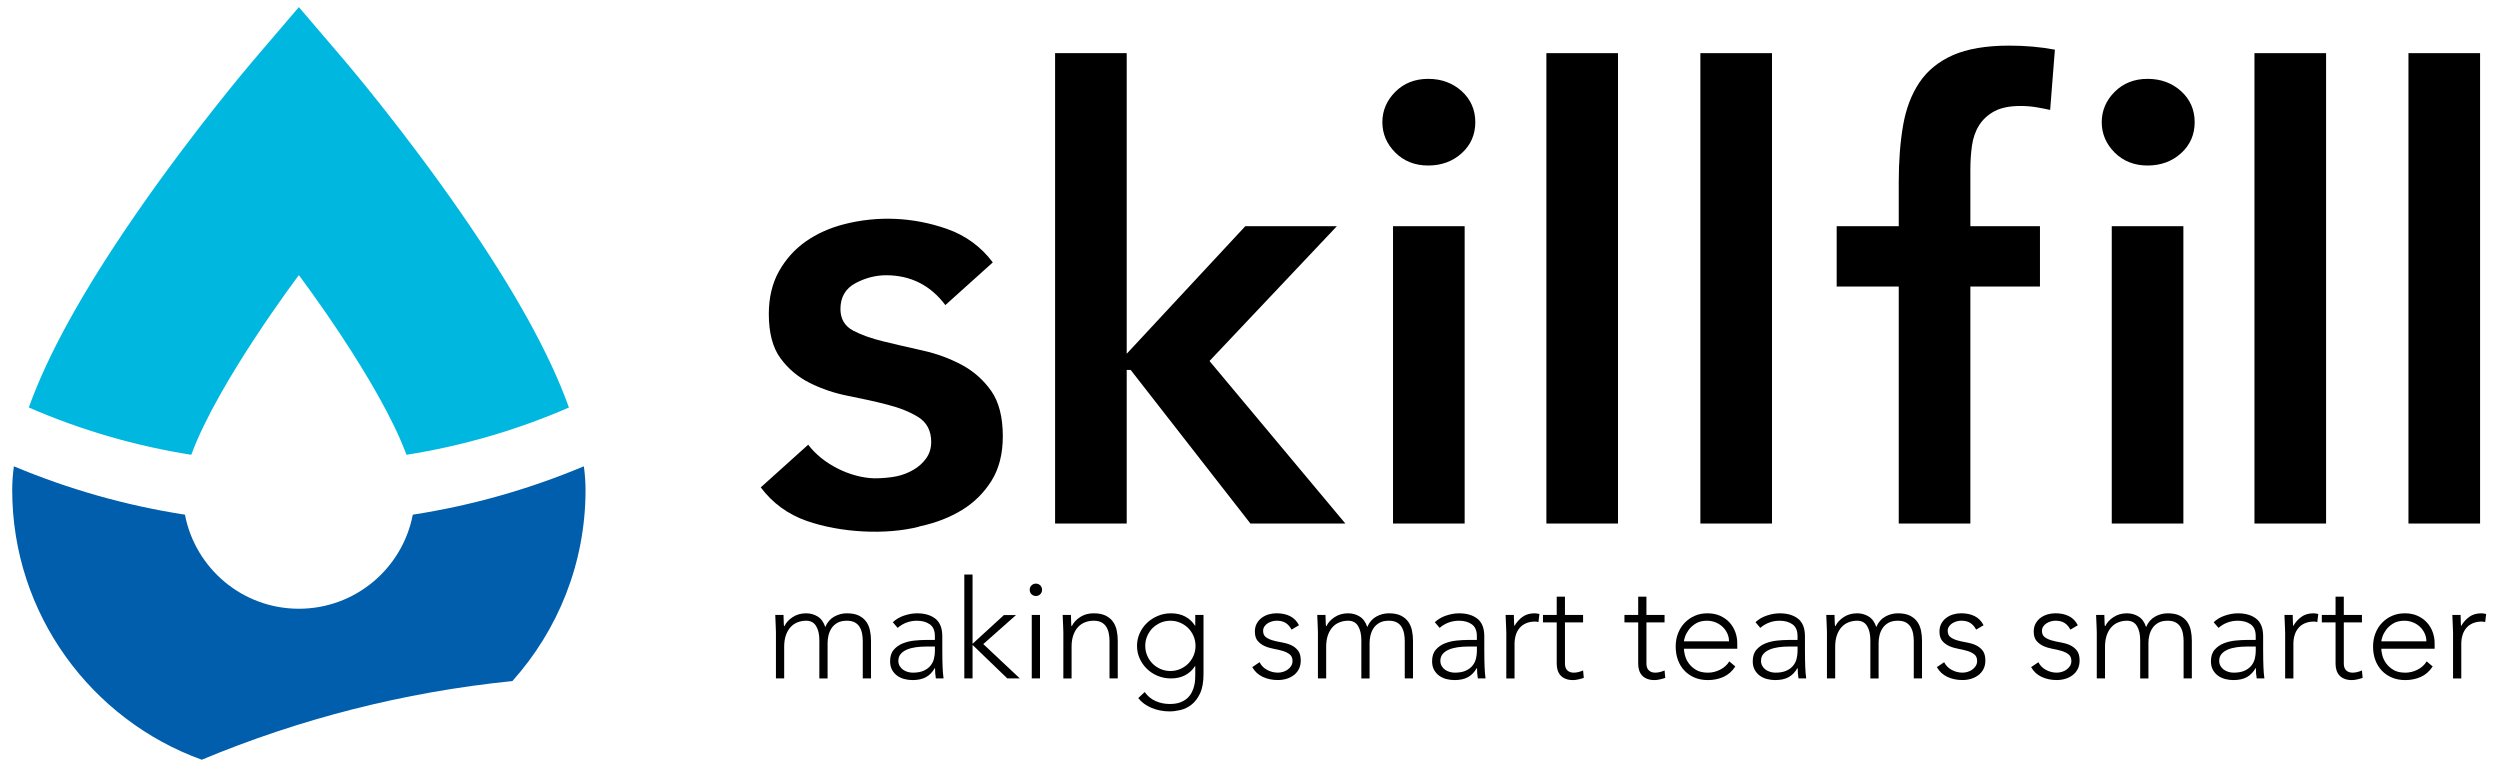 <?xml version="1.0" encoding="utf-8"?>
<!-- Generator: Adobe Illustrator 24.3.0, SVG Export Plug-In . SVG Version: 6.00 Build 0)  -->
<svg version="1.1" id="Layer_1" xmlns="http://www.w3.org/2000/svg" xmlns:xlink="http://www.w3.org/1999/xlink" x="0px" y="0px"
	 viewBox="0 0 3521 1080" style="enable-background:new 0 0 3521 1080;" xml:space="preserve">
<style type="text/css">
	.st0{fill:#00B7E0;}
	.st1{fill:#005EAC;}
</style>
<g>
	<g>
		<path class="st0" d="M420.93,387.53c0,0,113.95,150.74,151.53,253.01c79.24-12.57,156-34.95,228.82-66.61
			C774.43,498.77,724.34,408.42,650.1,301C568.8,183.37,488.65,89.28,485.27,85.33L420.93,10l-64.35,75.33
			c-3.37,3.95-83.52,98.04-164.82,215.67C117.52,408.42,67.42,498.77,40.58,573.93c72.81,31.66,149.57,54.04,228.82,66.61
			C306.98,538.27,420.93,387.53,420.93,387.53z"/>
		<path class="st1" d="M284.18,1070c136.95-57.17,283.88-95.23,437.46-110.78c64.03-71.47,103.03-165.81,103.03-269.09
			c0-10.65-0.8-21.79-2.34-33.4c-77.69,32.59-158.29,55.34-240.95,68.14c-14.46,75.45-80.78,132.48-160.45,132.48
			c-79.67,0-145.98-57.03-160.45-132.48c-82.66-12.8-163.26-35.55-240.95-68.14c-1.54,11.61-2.34,22.76-2.34,33.4
			C17.19,864.76,128.66,1013.84,284.18,1070z"/>
	</g>
	<g>
		<g>
			<path d="M1396.06,550.62c-10.89-15.48-24.86-27.84-41.5-36.75c-16.82-8.98-35.17-15.74-54.55-20.07
				c-19.82-4.43-38.4-8.74-55.23-12.82c-17.18-4.14-31.64-9.26-42.97-15.22c-12.03-6.33-18.14-16.59-18.14-30.52
				c0-16.85,7.29-29.2,21.68-36.7c13.83-7.22,28.19-10.88,42.68-10.88c34.49,0,62.53,14.14,83.39,42.03l66.83-60.14
				c-16.53-22.05-38.24-37.91-64.53-47.15c-47.75-16.75-97.8-18.73-145.11-6.56c-20.19,5.19-38.33,13.38-53.92,24.34
				c-15.49,10.91-28.16,25.03-37.65,41.99c-9.45,16.9-14.25,37.13-14.25,60.13c0,26.4,5.48,47.29,16.29,62.07
				c10.88,14.91,24.84,26.68,41.47,34.99c16.79,8.4,35.13,14.57,54.54,18.32c19.84,3.87,38.46,8.04,55.34,12.4
				c17.26,4.47,31.76,10.36,43.11,17.53c11.92,7.53,17.96,19.25,17.96,34.83c0,8.74-2.39,16.52-7.1,23.11
				c-4.62,6.47-10.68,11.91-18.01,16.18c-7.25,4.23-15.22,7.3-23.71,9.11c-8.38,1.8-22.04,2.91-31.43,2.82
				c-33.9-0.94-72.65-20.17-92.99-47.37l-66.83,60.14c16.53,22.05,38.24,37.91,64.53,47.15c47.75,16.75,111.69,20.24,159,8.07
				l-0.27-0.3c0.75-0.16,1.5-0.26,2.24-0.42c21.39-4.63,40.88-12.25,57.93-22.65c16.94-10.34,30.92-24.18,41.55-41.12
				c10.58-16.88,15.95-37.96,15.95-62.67C1412.37,587.5,1406.88,566.01,1396.06,550.62z"/>
			<polygon points="1761.08,737.34 1894.8,737.34 1703.45,508.43 1882.85,318.58 1753.88,318.58 1586.86,498.23 1586.86,74.86 
				1485.99,74.86 1485.99,737.34 1586.86,737.34 1586.86,521 1592.42,521 			"/>
			<g>
				<rect x="1961.94" y="318.58" width="100.87" height="418.76"/>
				<path d="M1965.16,214.88c12.09,12.11,27.68,18.24,46.32,18.24c18.69,0,34.6-5.86,47.3-17.43c12.63-11.5,19.04-26.17,19.04-43.6
					c0-17.41-6.41-32.07-19.04-43.59c-12.71-11.57-28.63-17.44-47.3-17.44c-18.63,0-34.22,6.13-46.32,18.24
					c-12.11,12.11-18.24,26.5-18.24,42.79C1946.92,188.4,1953.06,202.8,1965.16,214.88z"/>
			</g>
			<rect x="2177.93" y="74.86" width="100.87" height="662.48"/>
			<rect x="2394.81" y="74.86" width="100.88" height="662.48"/>
			<g>
				<rect x="2974.2" y="318.58" width="100.87" height="418.76"/>
				<path d="M2978.32,214.88c12.09,12.11,27.68,18.24,46.32,18.24c18.69,0,34.6-5.86,47.3-17.43c12.63-11.5,19.04-26.17,19.04-43.6
					c0-17.41-6.41-32.08-19.04-43.59c-12.71-11.57-28.63-17.44-47.3-17.44c-18.63,0-34.21,6.13-46.31,18.24
					c-12.11,12.11-18.25,26.51-18.25,42.79C2960.07,188.39,2966.21,202.8,2978.32,214.88z"/>
				<path d="M2887.44,154.83l6.66-84.87c-19.81-3.79-41.46-5.7-64.39-5.7c-32.45,0-59.14,4.54-79.33,13.47
					c-20.06,8.89-35.89,21.8-47.04,38.39c-11.24,16.72-18.98,37.03-23.01,60.38c-4.07,23.56-6.14,50.3-6.14,79.48v62.6h-87.42v84.98
					h87.42v333.78h100.87V403.56h98.02v-84.98h-98.02v-79.37c0-11.9,0.76-23.31,2.24-33.9c1.5-10.91,4.89-20.61,10.07-28.82
					c5.2-8.26,12.5-14.95,21.71-19.87c9.16-4.89,21.45-7.36,36.52-7.36c7.75,0,15.31,0.6,22.5,1.8
					C2874.45,152.12,2880.95,153.39,2887.44,154.83z"/>
			</g>
			<rect x="3175.19" y="74.86" width="100.87" height="662.48"/>
			<rect x="3392.07" y="74.86" width="100.87" height="662.48"/>
		</g>
		<g>
			<path d="M1092.85,891.26c0-1.67-0.07-3.71-0.19-6.1c-0.13-2.39-0.23-4.8-0.29-7.26c-0.07-2.45-0.16-4.74-0.29-6.87
				c-0.13-2.13-0.19-3.77-0.19-4.93h11.61c0.13,3.36,0.22,6.58,0.29,9.67c0.06,3.1,0.22,5.1,0.48,6h0.58
				c2.32-4.9,6.19-9.12,11.61-12.67c5.42-3.55,11.74-5.32,18.96-5.32c5.93,0,11.35,1.52,16.25,4.55c4.9,3.03,8.45,7.97,10.64,14.8
				c2.84-6.71,7.06-11.61,12.67-14.71c5.61-3.1,11.51-4.64,17.71-4.64c6.96,0,12.64,1.1,17.03,3.29c4.38,2.2,7.84,5.06,10.35,8.61
				c2.52,3.55,4.26,7.64,5.22,12.29c0.97,4.64,1.45,9.42,1.45,14.32v53.21h-11.61v-52.63c0-3.61-0.32-7.13-0.97-10.55
				c-0.65-3.42-1.77-6.48-3.39-9.19c-1.62-2.71-3.87-4.87-6.77-6.48c-2.9-1.61-6.67-2.42-11.32-2.42c-5.42,0-9.87,1-13.35,3
				c-3.48,2-6.23,4.55-8.22,7.64c-2,3.1-3.42,6.45-4.26,10.06c-0.84,3.61-1.26,7.03-1.26,10.26v50.31h-11.61V901.7
				c0-8.25-1.52-14.9-4.55-19.93c-3.03-5.03-7.71-7.55-14.03-7.55c-4.26,0-8.29,0.74-12.09,2.23c-3.81,1.48-7.1,3.74-9.87,6.77
				c-2.78,3.03-4.97,6.84-6.58,11.42c-1.61,4.58-2.42,9.97-2.42,16.16v44.7h-11.61V891.26z"/>
			<path d="M1327.17,917.96c0,4.39,0.03,8.32,0.1,11.8c0.06,3.48,0.16,6.71,0.29,9.67c0.13,2.97,0.29,5.74,0.48,8.32
				c0.19,2.58,0.48,5.16,0.87,7.74h-10.84c-0.77-4.38-1.16-9.22-1.16-14.51h-0.39c-3.36,5.81-7.52,10.06-12.48,12.77
				c-4.97,2.71-11.26,4.06-18.87,4.06c-3.87,0-7.68-0.48-11.42-1.45c-3.74-0.97-7.1-2.52-10.06-4.64c-2.97-2.13-5.39-4.87-7.26-8.22
				c-1.87-3.35-2.81-7.42-2.81-12.19c0-6.84,1.74-12.25,5.22-16.25c3.48-4,7.77-7,12.87-9c5.1-2,10.51-3.29,16.25-3.87
				c5.74-0.58,10.8-0.87,15.19-0.87h13.54v-5.42c0-7.74-2.39-13.29-7.16-16.64c-4.77-3.35-10.77-5.03-18-5.03
				c-10.32,0-19.42,3.36-27.28,10.06l-6.77-7.93c4.26-4.13,9.54-7.26,15.87-9.38c6.32-2.13,12.38-3.19,18.19-3.19
				c10.84,0,19.48,2.55,25.93,7.64c6.45,5.1,9.67,13.32,9.67,24.67V917.96z M1303.95,910.61c-4.9,0-9.64,0.32-14.22,0.97
				c-4.58,0.65-8.71,1.74-12.38,3.29s-6.61,3.61-8.8,6.19c-2.2,2.58-3.29,5.8-3.29,9.67c0,2.71,0.61,5.13,1.84,7.26
				c1.22,2.13,2.8,3.87,4.74,5.22c1.93,1.35,4.09,2.39,6.48,3.1c2.38,0.71,4.8,1.06,7.26,1.06c6.19,0,11.29-0.9,15.29-2.71
				c4-1.8,7.19-4.16,9.58-7.06c2.39-2.9,4.03-6.19,4.93-9.87c0.9-3.68,1.35-7.38,1.35-11.13v-6H1303.95z"/>
			<path d="M1358.13,809.21h11.61v97.52l44.12-40.44h17.03l-46.05,40.83l51.47,48.38h-17.61l-48.96-47.21v47.21h-11.61V809.21z"/>
			<path d="M1450.23,830.69c0-2.45,0.84-4.51,2.52-6.19c1.67-1.68,3.74-2.52,6.19-2.52c2.45,0,4.51,0.84,6.19,2.52
				c1.67,1.68,2.52,3.74,2.52,6.19c0,2.45-0.84,4.52-2.52,6.19c-1.68,1.68-3.74,2.52-6.19,2.52c-2.45,0-4.52-0.84-6.19-2.52
				C1451.07,835.21,1450.23,833.14,1450.23,830.69z M1453.13,866.1h11.61v89.4h-11.61V866.1z"/>
			<path d="M1497.64,891.26c0-1.67-0.07-3.71-0.19-6.1c-0.13-2.39-0.23-4.8-0.29-7.26c-0.07-2.45-0.16-4.74-0.29-6.87
				c-0.13-2.13-0.19-3.77-0.19-4.93h11.61c0.13,3.36,0.22,6.58,0.29,9.67c0.06,3.1,0.22,5.1,0.48,6h0.58
				c2.32-4.9,6.19-9.12,11.61-12.67c5.42-3.55,11.74-5.32,18.96-5.32c6.97,0,12.64,1.1,17.03,3.29c4.38,2.2,7.84,5.06,10.35,8.61
				c2.52,3.55,4.26,7.64,5.22,12.29c0.97,4.64,1.45,9.42,1.45,14.32v53.21h-11.61v-52.63c0-3.61-0.32-7.13-0.97-10.55
				c-0.65-3.42-1.78-6.48-3.39-9.19c-1.61-2.71-3.87-4.87-6.77-6.48c-2.9-1.61-6.68-2.42-11.32-2.42c-4.26,0-8.29,0.74-12.09,2.23
				c-3.81,1.48-7.1,3.74-9.87,6.77c-2.78,3.03-4.97,6.84-6.58,11.42c-1.61,4.58-2.42,9.97-2.42,16.16v44.7h-11.61V891.26z"/>
			<path d="M1695.01,949.69c0,11.09-1.62,20.06-4.84,26.9c-3.23,6.84-7.26,12.12-12.09,15.87c-4.84,3.74-10.03,6.26-15.58,7.55
				c-5.55,1.29-10.58,1.93-15.09,1.93c-4.52,0-8.93-0.42-13.25-1.26c-4.32-0.84-8.42-2.06-12.29-3.68
				c-3.87-1.62-7.39-3.58-10.54-5.9c-3.16-2.32-5.9-4.97-8.22-7.93l9.09-8.51c4.13,5.8,9.29,10.06,15.48,12.77
				c6.19,2.71,12.77,4.06,19.74,4.06c5.93,0,10.93-0.77,15-2.32s7.42-3.58,10.06-6.1c2.64-2.52,4.71-5.29,6.19-8.32
				c1.48-3.03,2.58-6.06,3.29-9.09c0.71-3.03,1.13-5.9,1.26-8.61c0.13-2.71,0.19-4.9,0.19-6.58v-12.38h-0.39
				c-3.36,5.42-7.9,9.67-13.64,12.77c-5.74,3.1-12.48,4.64-20.22,4.64c-6.58,0-12.77-1.19-18.58-3.58
				c-5.8-2.38-10.87-5.67-15.19-9.87c-4.32-4.19-7.74-9.06-10.25-14.61c-2.52-5.54-3.77-11.48-3.77-17.8
				c0-6.32,1.26-12.25,3.77-17.8c2.51-5.54,5.93-10.38,10.25-14.51c4.32-4.13,9.38-7.42,15.19-9.87c5.81-2.45,12-3.68,18.58-3.68
				c7.74,0,14.48,1.55,20.22,4.64c5.74,3.1,10.29,7.35,13.64,12.77h0.39V866.1h11.61V949.69z M1683.78,909.64
				c0-4.9-0.94-9.51-2.81-13.83c-1.87-4.32-4.39-8.06-7.55-11.22c-3.16-3.16-6.9-5.67-11.22-7.55c-4.32-1.87-8.93-2.81-13.83-2.81
				c-4.9,0-9.52,0.94-13.84,2.81c-4.32,1.87-8.06,4.39-11.22,7.55c-3.16,3.16-5.68,6.9-7.55,11.22c-1.87,4.32-2.8,8.93-2.8,13.83
				c0,4.9,0.93,9.51,2.8,13.83c1.87,4.32,4.38,8.06,7.55,11.22c3.16,3.16,6.9,5.68,11.22,7.55c4.32,1.87,8.93,2.81,13.84,2.81
				c4.9,0,9.51-0.93,13.83-2.81c4.32-1.87,8.06-4.38,11.22-7.55c3.16-3.16,5.67-6.9,7.55-11.22
				C1682.85,919.15,1683.78,914.54,1683.78,909.64z"/>
			<path d="M1773.95,932.66c2.45,4.77,6.06,8.42,10.84,10.93c4.77,2.52,9.8,3.77,15.09,3.77c2.45,0,4.9-0.39,7.35-1.16
				c2.45-0.77,4.64-1.87,6.58-3.29c1.93-1.42,3.51-3.13,4.74-5.13c1.22-2,1.84-4.29,1.84-6.87c0-4.13-1.32-7.22-3.97-9.29
				c-2.64-2.06-5.9-3.68-9.77-4.84c-3.87-1.16-8.13-2.16-12.77-3c-4.64-0.84-8.9-2.13-12.77-3.87c-3.87-1.74-7.13-4.16-9.77-7.26
				c-2.65-3.1-3.97-7.48-3.97-13.16c0-4.38,0.9-8.19,2.71-11.42c1.81-3.22,4.16-5.9,7.06-8.03c2.9-2.13,6.16-3.71,9.77-4.74
				c3.61-1.03,7.29-1.55,11.03-1.55c7.35,0,13.71,1.35,19.06,4.06c5.35,2.71,9.51,6.97,12.48,12.77l-10.45,6.19
				c-2.19-4.13-4.93-7.26-8.22-9.38c-3.29-2.13-7.58-3.19-12.87-3.19c-2.07,0-4.23,0.32-6.48,0.97c-2.26,0.65-4.29,1.55-6.1,2.71
				c-1.81,1.16-3.32,2.65-4.55,4.45c-1.23,1.81-1.84,3.87-1.84,6.19c0,4,1.32,6.97,3.97,8.9c2.64,1.94,5.9,3.45,9.77,4.55
				c3.87,1.1,8.13,2.03,12.77,2.81c4.64,0.77,8.9,2.03,12.77,3.77c3.87,1.74,7.13,4.26,9.77,7.55c2.64,3.29,3.97,7.97,3.97,14.03
				c0,4.64-0.87,8.68-2.61,12.09c-1.74,3.42-4.13,6.29-7.16,8.61c-3.03,2.32-6.48,4.06-10.35,5.22c-3.87,1.16-7.93,1.74-12.19,1.74
				c-7.74,0-14.8-1.48-21.19-4.45c-6.38-2.97-11.32-7.55-14.8-13.74L1773.95,932.66z"/>
			<path d="M1856.19,891.26c0-1.67-0.07-3.71-0.19-6.1c-0.13-2.39-0.23-4.8-0.29-7.26c-0.07-2.45-0.16-4.74-0.29-6.87
				c-0.13-2.13-0.19-3.77-0.19-4.93h11.61c0.13,3.36,0.22,6.58,0.29,9.67c0.06,3.1,0.22,5.1,0.48,6h0.58
				c2.32-4.9,6.19-9.12,11.61-12.67c5.42-3.55,11.74-5.32,18.96-5.32c5.93,0,11.35,1.52,16.25,4.55c4.9,3.03,8.45,7.97,10.64,14.8
				c2.84-6.71,7.06-11.61,12.67-14.71c5.61-3.1,11.51-4.64,17.71-4.64c6.97,0,12.64,1.1,17.03,3.29c4.38,2.2,7.84,5.06,10.35,8.61
				c2.52,3.55,4.26,7.64,5.22,12.29c0.97,4.64,1.45,9.42,1.45,14.32v53.21h-11.61v-52.63c0-3.61-0.32-7.13-0.97-10.55
				c-0.65-3.42-1.77-6.48-3.39-9.19c-1.61-2.71-3.87-4.87-6.77-6.48c-2.9-1.61-6.68-2.42-11.32-2.42c-5.42,0-9.87,1-13.35,3
				c-3.48,2-6.23,4.55-8.22,7.64c-2,3.1-3.42,6.45-4.26,10.06c-0.84,3.61-1.26,7.03-1.26,10.26v50.31h-11.61V901.7
				c0-8.25-1.52-14.9-4.55-19.93c-3.03-5.03-7.71-7.55-14.03-7.55c-4.26,0-8.29,0.74-12.09,2.23c-3.81,1.48-7.1,3.74-9.87,6.77
				c-2.78,3.03-4.97,6.84-6.58,11.42c-1.61,4.58-2.42,9.97-2.42,16.16v44.7h-11.61V891.26z"/>
			<path d="M2090.51,917.96c0,4.39,0.03,8.32,0.1,11.8c0.06,3.48,0.16,6.71,0.29,9.67c0.13,2.97,0.29,5.74,0.48,8.32
				c0.19,2.58,0.48,5.16,0.87,7.74h-10.84c-0.77-4.38-1.16-9.22-1.16-14.51h-0.39c-3.36,5.81-7.52,10.06-12.48,12.77
				c-4.97,2.71-11.26,4.06-18.87,4.06c-3.87,0-7.68-0.48-11.42-1.45c-3.74-0.97-7.1-2.52-10.06-4.64c-2.97-2.13-5.39-4.87-7.26-8.22
				c-1.87-3.35-2.81-7.42-2.81-12.19c0-6.84,1.74-12.25,5.22-16.25c3.48-4,7.77-7,12.87-9c5.09-2,10.51-3.29,16.25-3.87
				c5.74-0.58,10.8-0.87,15.19-0.87h13.54v-5.42c0-7.74-2.39-13.29-7.16-16.64c-4.77-3.35-10.77-5.03-18-5.03
				c-10.32,0-19.42,3.36-27.28,10.06l-6.77-7.93c4.26-4.13,9.54-7.26,15.87-9.38c6.32-2.13,12.38-3.19,18.19-3.19
				c10.84,0,19.48,2.55,25.93,7.64c6.45,5.1,9.67,13.32,9.67,24.67V917.96z M2067.29,910.61c-4.9,0-9.64,0.32-14.22,0.97
				c-4.58,0.65-8.71,1.74-12.38,3.29c-3.68,1.55-6.61,3.61-8.8,6.19c-2.2,2.58-3.29,5.8-3.29,9.67c0,2.71,0.61,5.13,1.84,7.26
				c1.22,2.13,2.81,3.87,4.74,5.22c1.93,1.35,4.09,2.39,6.48,3.1c2.39,0.71,4.8,1.06,7.26,1.06c6.19,0,11.29-0.9,15.29-2.71
				c4-1.8,7.19-4.16,9.58-7.06c2.39-2.9,4.03-6.19,4.94-9.87c0.9-3.68,1.35-7.38,1.35-11.13v-6H2067.29z"/>
			<path d="M2121.47,891.26c0-1.67-0.07-3.71-0.19-6.1c-0.13-2.39-0.23-4.8-0.29-7.26c-0.07-2.45-0.16-4.74-0.29-6.87
				c-0.13-2.13-0.19-3.77-0.19-4.93h11.61c0.13,3.36,0.22,6.58,0.29,9.67c0.06,3.1,0.22,5.1,0.48,6c2.97-5.29,6.77-9.61,11.42-12.96
				c4.64-3.35,10.32-5.03,17.03-5.03c1.16,0,2.29,0.1,3.39,0.29c1.1,0.19,2.23,0.42,3.39,0.68l-1.35,11.42
				c-1.55-0.51-3.03-0.77-4.45-0.77c-5.03,0-9.38,0.81-13.06,2.42c-3.68,1.61-6.71,3.84-9.1,6.68c-2.39,2.84-4.16,6.16-5.32,9.96
				c-1.16,3.81-1.74,7.9-1.74,12.29v48.76h-11.61V891.26z"/>
			<path d="M2229.63,876.55h-25.54v58.24c0,4,1.09,7.1,3.29,9.29c2.19,2.19,5.22,3.29,9.09,3.29c2.19,0,4.42-0.29,6.68-0.87
				c2.26-0.58,4.42-1.32,6.48-2.22l0.97,10.45c-2.2,0.77-4.71,1.48-7.55,2.13c-2.84,0.64-5.36,0.97-7.55,0.97
				c-4.13,0-7.68-0.61-10.64-1.84c-2.97-1.22-5.35-2.87-7.16-4.93c-1.81-2.06-3.13-4.48-3.97-7.26c-0.84-2.77-1.26-5.77-1.26-9
				v-58.24h-19.35V866.1h19.35v-25.74h11.61v25.74h25.54V876.55z"/>
			<path d="M2344.38,876.55h-25.54v58.24c0,4,1.09,7.1,3.29,9.29c2.19,2.19,5.22,3.29,9.09,3.29c2.19,0,4.42-0.29,6.68-0.87
				c2.26-0.58,4.42-1.32,6.48-2.22l0.97,10.45c-2.2,0.77-4.71,1.48-7.55,2.13c-2.84,0.64-5.36,0.97-7.55,0.97
				c-4.13,0-7.68-0.61-10.64-1.84c-2.97-1.22-5.35-2.87-7.16-4.93c-1.81-2.06-3.13-4.48-3.97-7.26c-0.84-2.77-1.26-5.77-1.26-9
				v-58.24h-19.35V866.1h19.35v-25.74h11.61v25.74h25.54V876.55z"/>
			<path d="M2444.03,938.66c-4.52,6.84-10.1,11.74-16.74,14.71c-6.64,2.97-13.96,4.45-21.96,4.45c-6.84,0-13.03-1.16-18.58-3.48
				c-5.55-2.32-10.32-5.58-14.32-9.77c-4-4.19-7.06-9.16-9.19-14.9c-2.13-5.74-3.19-12.09-3.19-19.06c0-6.71,1.09-12.9,3.29-18.58
				c2.19-5.67,5.29-10.61,9.29-14.8c4-4.19,8.71-7.48,14.12-9.87c5.42-2.39,11.42-3.58,18-3.58c6.84,0,12.87,1.19,18.09,3.58
				c5.22,2.39,9.61,5.55,13.16,9.48c3.55,3.94,6.22,8.42,8.03,13.45c1.8,5.03,2.71,10.13,2.71,15.29v8.13h-75.08
				c0,2.45,0.48,5.58,1.45,9.38c0.97,3.81,2.74,7.52,5.32,11.13c2.58,3.61,6.03,6.71,10.35,9.29c4.32,2.58,9.9,3.87,16.74,3.87
				c5.93,0,11.67-1.42,17.22-4.26c5.54-2.84,9.8-6.71,12.77-11.61L2444.03,938.66z M2435.13,903.25c0-4-0.81-7.74-2.42-11.22
				c-1.61-3.48-3.81-6.55-6.58-9.19c-2.78-2.64-6.06-4.74-9.87-6.29c-3.81-1.55-7.84-2.32-12.09-2.32c-6.32,0-11.58,1.29-15.77,3.87
				c-4.19,2.58-7.52,5.55-9.96,8.9c-2.45,3.36-4.19,6.61-5.22,9.77c-1.03,3.16-1.55,5.32-1.55,6.48H2435.13z"/>
			<path d="M2542.13,917.96c0,4.39,0.03,8.32,0.1,11.8c0.06,3.48,0.16,6.71,0.29,9.67c0.13,2.97,0.29,5.74,0.48,8.32
				c0.19,2.58,0.48,5.16,0.87,7.74h-10.84c-0.77-4.38-1.16-9.22-1.16-14.51h-0.39c-3.36,5.81-7.52,10.06-12.48,12.77
				c-4.97,2.71-11.26,4.06-18.87,4.06c-3.87,0-7.68-0.48-11.42-1.45c-3.74-0.97-7.1-2.52-10.06-4.64c-2.97-2.13-5.39-4.87-7.26-8.22
				c-1.87-3.35-2.81-7.42-2.81-12.19c0-6.84,1.74-12.25,5.22-16.25c3.48-4,7.77-7,12.87-9c5.1-2,10.51-3.29,16.25-3.87
				c5.74-0.58,10.8-0.87,15.19-0.87h13.54v-5.42c0-7.74-2.39-13.29-7.16-16.64c-4.77-3.35-10.77-5.03-18-5.03
				c-10.32,0-19.42,3.36-27.28,10.06l-6.77-7.93c4.26-4.13,9.54-7.26,15.87-9.38c6.32-2.13,12.38-3.19,18.19-3.19
				c10.84,0,19.48,2.55,25.93,7.64c6.45,5.1,9.67,13.32,9.67,24.67V917.96z M2518.91,910.61c-4.9,0-9.64,0.32-14.22,0.97
				c-4.58,0.65-8.71,1.74-12.38,3.29s-6.61,3.61-8.8,6.19c-2.2,2.58-3.29,5.8-3.29,9.67c0,2.71,0.61,5.13,1.84,7.26
				c1.22,2.13,2.8,3.87,4.74,5.22c1.93,1.35,4.09,2.39,6.48,3.1c2.38,0.71,4.8,1.06,7.26,1.06c6.19,0,11.29-0.9,15.29-2.71
				c4-1.8,7.19-4.16,9.58-7.06c2.39-2.9,4.03-6.19,4.93-9.87c0.9-3.68,1.35-7.38,1.35-11.13v-6H2518.91z"/>
			<path d="M2573.09,891.26c0-1.67-0.07-3.71-0.19-6.1c-0.13-2.39-0.23-4.8-0.29-7.26c-0.07-2.45-0.16-4.74-0.29-6.87
				c-0.13-2.13-0.19-3.77-0.19-4.93h11.61c0.13,3.36,0.22,6.58,0.29,9.67c0.06,3.1,0.22,5.1,0.48,6h0.58
				c2.32-4.9,6.19-9.12,11.61-12.67c5.42-3.55,11.74-5.32,18.96-5.32c5.93,0,11.35,1.52,16.25,4.55c4.9,3.03,8.45,7.97,10.64,14.8
				c2.84-6.71,7.06-11.61,12.67-14.71s11.51-4.64,17.71-4.64c6.97,0,12.64,1.1,17.03,3.29c4.38,2.2,7.84,5.06,10.35,8.61
				c2.52,3.55,4.26,7.64,5.22,12.29c0.97,4.64,1.45,9.42,1.45,14.32v53.21h-11.61v-52.63c0-3.61-0.32-7.13-0.97-10.55
				c-0.65-3.42-1.77-6.48-3.39-9.19c-1.61-2.71-3.87-4.87-6.77-6.48c-2.9-1.61-6.68-2.42-11.32-2.42c-5.42,0-9.87,1-13.35,3
				c-3.48,2-6.22,4.55-8.22,7.64c-2,3.1-3.42,6.45-4.26,10.06c-0.84,3.61-1.26,7.03-1.26,10.26v50.31h-11.61V901.7
				c0-8.25-1.52-14.9-4.55-19.93c-3.03-5.03-7.71-7.55-14.03-7.55c-4.26,0-8.29,0.74-12.09,2.23c-3.81,1.48-7.1,3.74-9.87,6.77
				c-2.78,3.03-4.97,6.84-6.58,11.42c-1.61,4.58-2.42,9.97-2.42,16.16v44.7h-11.61V891.26z"/>
			<path d="M2738.14,932.66c2.45,4.77,6.06,8.42,10.84,10.93c4.77,2.52,9.8,3.77,15.09,3.77c2.45,0,4.9-0.39,7.35-1.16
				c2.45-0.77,4.64-1.87,6.58-3.29c1.93-1.42,3.51-3.13,4.74-5.13c1.22-2,1.84-4.29,1.84-6.87c0-4.13-1.32-7.22-3.97-9.29
				c-2.64-2.06-5.9-3.68-9.77-4.84c-3.87-1.16-8.13-2.16-12.77-3c-4.64-0.84-8.9-2.13-12.77-3.87c-3.87-1.74-7.13-4.16-9.77-7.26
				c-2.65-3.1-3.97-7.48-3.97-13.16c0-4.38,0.9-8.19,2.71-11.42c1.81-3.22,4.16-5.9,7.06-8.03c2.9-2.13,6.16-3.71,9.77-4.74
				c3.61-1.03,7.29-1.55,11.03-1.55c7.35,0,13.71,1.35,19.06,4.06c5.35,2.71,9.51,6.97,12.48,12.77l-10.45,6.19
				c-2.19-4.13-4.93-7.26-8.22-9.38c-3.29-2.13-7.58-3.19-12.87-3.19c-2.07,0-4.23,0.32-6.48,0.97c-2.26,0.65-4.29,1.55-6.1,2.71
				c-1.81,1.16-3.32,2.65-4.55,4.45c-1.23,1.81-1.84,3.87-1.84,6.19c0,4,1.32,6.97,3.97,8.9c2.64,1.94,5.9,3.45,9.77,4.55
				c3.87,1.1,8.13,2.03,12.77,2.81c4.64,0.77,8.9,2.03,12.77,3.77c3.87,1.74,7.13,4.26,9.77,7.55c2.64,3.29,3.97,7.97,3.97,14.03
				c0,4.64-0.87,8.68-2.61,12.09c-1.74,3.42-4.13,6.29-7.16,8.61c-3.03,2.32-6.48,4.06-10.35,5.22c-3.87,1.16-7.93,1.74-12.19,1.74
				c-7.74,0-14.8-1.48-21.19-4.45c-6.38-2.97-11.32-7.55-14.8-13.74L2738.14,932.66z"/>
			<path d="M2870.88,932.66c2.45,4.77,6.06,8.42,10.84,10.93c4.77,2.52,9.8,3.77,15.09,3.77c2.45,0,4.9-0.39,7.35-1.16
				c2.45-0.77,4.64-1.87,6.58-3.29c1.93-1.42,3.51-3.13,4.74-5.13c1.22-2,1.84-4.29,1.84-6.87c0-4.13-1.32-7.22-3.97-9.29
				c-2.64-2.06-5.9-3.68-9.77-4.84c-3.87-1.16-8.13-2.16-12.77-3c-4.64-0.84-8.9-2.13-12.77-3.87c-3.87-1.74-7.13-4.16-9.77-7.26
				c-2.65-3.1-3.97-7.48-3.97-13.16c0-4.38,0.9-8.19,2.71-11.42c1.81-3.22,4.16-5.9,7.06-8.03c2.9-2.13,6.16-3.71,9.77-4.74
				c3.61-1.03,7.29-1.55,11.03-1.55c7.35,0,13.71,1.35,19.06,4.06c5.35,2.71,9.51,6.97,12.48,12.77l-10.45,6.19
				c-2.19-4.13-4.93-7.26-8.22-9.38c-3.29-2.13-7.58-3.19-12.87-3.19c-2.07,0-4.23,0.32-6.48,0.97c-2.26,0.65-4.29,1.55-6.1,2.71
				c-1.81,1.16-3.32,2.65-4.55,4.45c-1.23,1.81-1.84,3.87-1.84,6.19c0,4,1.32,6.97,3.97,8.9c2.64,1.94,5.9,3.45,9.77,4.55
				c3.87,1.1,8.13,2.03,12.77,2.81c4.64,0.77,8.9,2.03,12.77,3.77c3.87,1.74,7.13,4.26,9.77,7.55c2.64,3.29,3.97,7.97,3.97,14.03
				c0,4.64-0.87,8.68-2.61,12.09c-1.74,3.42-4.13,6.29-7.16,8.61c-3.03,2.32-6.48,4.06-10.35,5.22c-3.87,1.16-7.93,1.74-12.19,1.74
				c-7.74,0-14.8-1.48-21.19-4.45c-6.38-2.97-11.32-7.55-14.8-13.74L2870.88,932.66z"/>
			<path d="M2953.12,891.26c0-1.67-0.07-3.71-0.19-6.1c-0.13-2.39-0.23-4.8-0.29-7.26c-0.07-2.45-0.16-4.74-0.29-6.87
				c-0.13-2.13-0.19-3.77-0.19-4.93h11.61c0.13,3.36,0.22,6.58,0.29,9.67c0.06,3.1,0.22,5.1,0.48,6h0.58
				c2.32-4.9,6.19-9.12,11.61-12.67c5.42-3.55,11.74-5.32,18.96-5.32c5.93,0,11.35,1.52,16.25,4.55c4.9,3.03,8.45,7.97,10.64,14.8
				c2.84-6.71,7.06-11.61,12.67-14.71c5.61-3.1,11.51-4.64,17.71-4.64c6.97,0,12.64,1.1,17.03,3.29c4.38,2.2,7.84,5.06,10.35,8.61
				c2.52,3.55,4.26,7.64,5.22,12.29c0.97,4.64,1.45,9.42,1.45,14.32v53.21h-11.61v-52.63c0-3.61-0.32-7.13-0.97-10.55
				c-0.65-3.42-1.77-6.48-3.39-9.19c-1.61-2.71-3.87-4.87-6.77-6.48c-2.9-1.61-6.68-2.42-11.32-2.42c-5.42,0-9.87,1-13.35,3
				c-3.48,2-6.23,4.55-8.22,7.64c-2,3.1-3.42,6.45-4.26,10.06c-0.84,3.61-1.26,7.03-1.26,10.26v50.31h-11.61V901.7
				c0-8.25-1.52-14.9-4.55-19.93c-3.03-5.03-7.71-7.55-14.03-7.55c-4.26,0-8.29,0.74-12.09,2.23c-3.81,1.48-7.1,3.74-9.87,6.77
				c-2.78,3.03-4.97,6.84-6.58,11.42c-1.61,4.58-2.42,9.97-2.42,16.16v44.7h-11.61V891.26z"/>
			<path d="M3187.44,917.96c0,4.39,0.03,8.32,0.1,11.8c0.06,3.48,0.16,6.71,0.29,9.67c0.13,2.97,0.29,5.74,0.48,8.32
				c0.19,2.58,0.48,5.16,0.87,7.74h-10.84c-0.77-4.38-1.16-9.22-1.16-14.51h-0.39c-3.36,5.81-7.52,10.06-12.48,12.77
				c-4.97,2.71-11.26,4.06-18.87,4.06c-3.87,0-7.68-0.48-11.42-1.45c-3.74-0.97-7.1-2.52-10.06-4.64c-2.97-2.13-5.39-4.87-7.26-8.22
				c-1.87-3.35-2.81-7.42-2.81-12.19c0-6.84,1.74-12.25,5.22-16.25c3.48-4,7.77-7,12.87-9c5.09-2,10.51-3.29,16.25-3.87
				c5.74-0.58,10.8-0.87,15.19-0.87h13.54v-5.42c0-7.74-2.39-13.29-7.16-16.64c-4.77-3.35-10.77-5.03-18-5.03
				c-10.32,0-19.42,3.36-27.28,10.06l-6.77-7.93c4.26-4.13,9.54-7.26,15.87-9.38c6.32-2.13,12.38-3.19,18.19-3.19
				c10.84,0,19.48,2.55,25.93,7.64c6.45,5.1,9.67,13.32,9.67,24.67V917.96z M3164.22,910.61c-4.9,0-9.64,0.32-14.22,0.97
				c-4.58,0.65-8.71,1.74-12.38,3.29c-3.68,1.55-6.61,3.61-8.8,6.19c-2.2,2.58-3.29,5.8-3.29,9.67c0,2.71,0.61,5.13,1.84,7.26
				c1.22,2.13,2.81,3.87,4.74,5.22c1.93,1.35,4.09,2.39,6.48,3.1c2.39,0.71,4.8,1.06,7.26,1.06c6.19,0,11.29-0.9,15.29-2.71
				c4-1.8,7.19-4.16,9.58-7.06c2.39-2.9,4.03-6.19,4.94-9.87c0.9-3.68,1.35-7.38,1.35-11.13v-6H3164.22z"/>
			<path d="M3218.4,891.26c0-1.67-0.07-3.71-0.19-6.1c-0.13-2.39-0.23-4.8-0.29-7.26c-0.07-2.45-0.16-4.74-0.29-6.87
				c-0.13-2.13-0.19-3.77-0.19-4.93h11.61c0.13,3.36,0.22,6.58,0.29,9.67c0.06,3.1,0.22,5.1,0.48,6c2.97-5.29,6.77-9.61,11.42-12.96
				c4.64-3.35,10.32-5.03,17.03-5.03c1.16,0,2.29,0.1,3.39,0.29c1.1,0.19,2.23,0.42,3.39,0.68l-1.35,11.42
				c-1.55-0.51-3.03-0.77-4.45-0.77c-5.03,0-9.38,0.81-13.06,2.42c-3.68,1.61-6.71,3.84-9.1,6.68c-2.39,2.84-4.16,6.16-5.32,9.96
				c-1.16,3.81-1.74,7.9-1.74,12.29v48.76h-11.61V891.26z"/>
			<path d="M3326.56,876.55h-25.54v58.24c0,4,1.09,7.1,3.29,9.29c2.19,2.19,5.22,3.29,9.09,3.29c2.19,0,4.42-0.29,6.68-0.87
				c2.26-0.58,4.42-1.32,6.48-2.22l0.97,10.45c-2.2,0.77-4.71,1.48-7.55,2.13c-2.84,0.64-5.36,0.97-7.55,0.97
				c-4.13,0-7.68-0.61-10.64-1.84c-2.97-1.22-5.35-2.87-7.16-4.93c-1.81-2.06-3.13-4.48-3.97-7.26c-0.84-2.77-1.26-5.77-1.26-9
				v-58.24h-19.35V866.1h19.35v-25.74h11.61v25.74h25.54V876.55z"/>
			<path d="M3426.21,938.66c-4.52,6.84-10.1,11.74-16.74,14.71c-6.64,2.97-13.96,4.45-21.96,4.45c-6.84,0-13.03-1.16-18.58-3.48
				c-5.55-2.32-10.32-5.58-14.32-9.77c-4-4.19-7.06-9.16-9.19-14.9c-2.13-5.74-3.19-12.09-3.19-19.06c0-6.71,1.09-12.9,3.29-18.58
				c2.19-5.67,5.29-10.61,9.29-14.8c4-4.19,8.71-7.48,14.12-9.87c5.42-2.39,11.42-3.58,18-3.58c6.84,0,12.87,1.19,18.09,3.58
				c5.22,2.39,9.61,5.55,13.16,9.48c3.55,3.94,6.22,8.42,8.03,13.45c1.8,5.03,2.71,10.13,2.71,15.29v8.13h-75.08
				c0,2.45,0.48,5.58,1.45,9.38c0.97,3.81,2.74,7.52,5.32,11.13c2.58,3.61,6.03,6.71,10.35,9.29c4.32,2.58,9.9,3.87,16.74,3.87
				c5.93,0,11.67-1.42,17.22-4.26c5.54-2.84,9.8-6.71,12.77-11.61L3426.21,938.66z M3417.31,903.25c0-4-0.81-7.74-2.42-11.22
				c-1.61-3.48-3.81-6.55-6.58-9.19c-2.78-2.64-6.06-4.74-9.87-6.29c-3.81-1.55-7.84-2.32-12.09-2.32c-6.32,0-11.58,1.29-15.77,3.87
				c-4.19,2.58-7.52,5.55-9.96,8.9c-2.45,3.36-4.19,6.61-5.22,9.77c-1.03,3.16-1.55,5.32-1.55,6.48H3417.31z"/>
			<path d="M3454.85,891.26c0-1.67-0.07-3.71-0.19-6.1c-0.13-2.39-0.23-4.8-0.29-7.26c-0.07-2.45-0.16-4.74-0.29-6.87
				c-0.13-2.13-0.19-3.77-0.19-4.93h11.61c0.13,3.36,0.22,6.58,0.29,9.67c0.06,3.1,0.22,5.1,0.48,6c2.96-5.29,6.77-9.61,11.42-12.96
				c4.64-3.35,10.32-5.03,17.03-5.03c1.16,0,2.29,0.1,3.39,0.29c1.09,0.19,2.22,0.42,3.39,0.68l-1.35,11.42
				c-1.55-0.51-3.03-0.77-4.45-0.77c-5.03,0-9.38,0.81-13.06,2.42c-3.68,1.61-6.71,3.84-9.09,6.68c-2.39,2.84-4.16,6.16-5.32,9.96
				c-1.16,3.81-1.74,7.9-1.74,12.29v48.76h-11.61V891.26z"/>
		</g>
	</g>
</g>
</svg>
